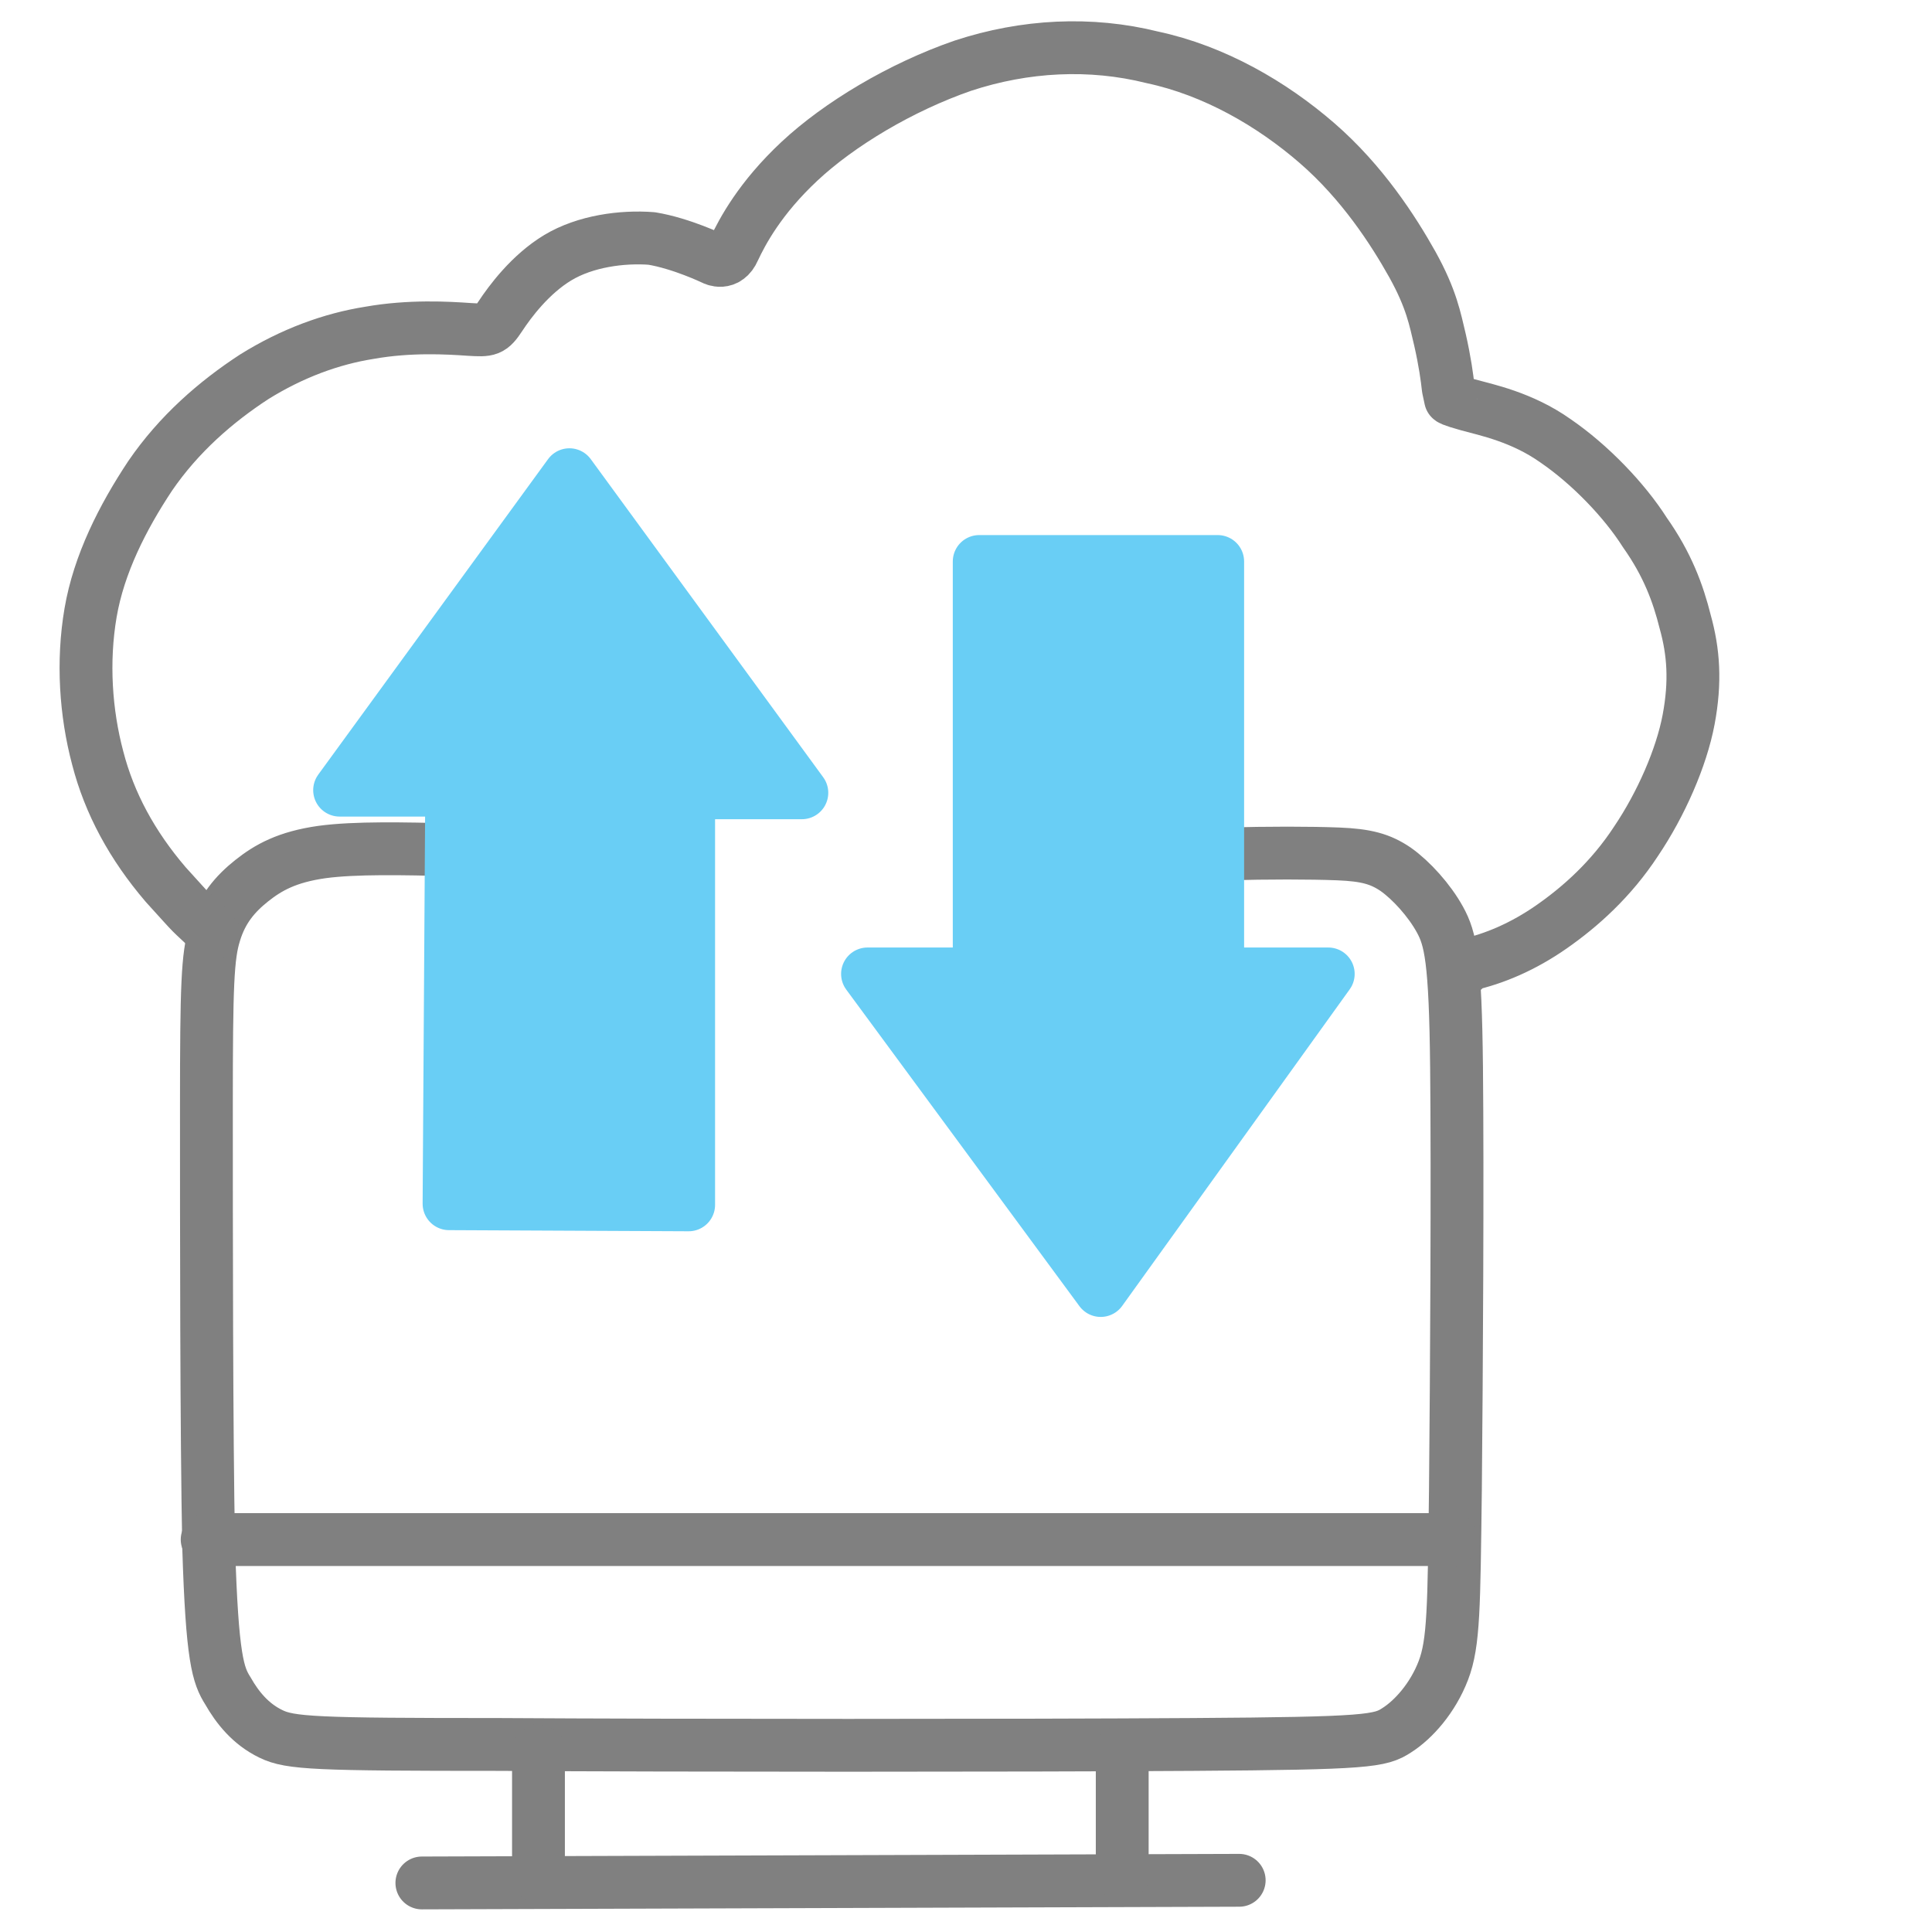 <?xml version="1.0" encoding="utf-8"?>
<!-- Generator: Adobe Illustrator 24.0.1, SVG Export Plug-In . SVG Version: 6.00 Build 0)  -->
<svg version="1.1" id="Capa_1" xmlns="http://www.w3.org/2000/svg" xmlns:xlink="http://www.w3.org/1999/xlink" x="0px" y="0px"
	 viewBox="0 0 512 512" style="enable-background:new 0 0 512 512;" xml:space="preserve">
<style type="text/css">
	.st0{fill:none;stroke:#68CDF4;stroke-width:10;stroke-linecap:round;stroke-linejoin:round;stroke-miterlimit:2.613;}
	.st1{fill-rule:evenodd;clip-rule:evenodd;fill:#68CDF4;}
	.st2{fill:none;stroke:#5E686B;stroke-width:14;stroke-linecap:round;stroke-linejoin:round;stroke-miterlimit:2.613;}
	.st3{fill:#68CEF5;}
	.st4{fill:#5E686B;}
	.st5{fill:#5E686B;stroke:#5E686B;stroke-width:4;stroke-miterlimit:10;}
	.st6{fill:none;}
	.st7{fill:none;stroke:#5E686B;stroke-width:11;stroke-miterlimit:10;}
	.st8{fill:#5E686B;stroke:#5E686B;stroke-miterlimit:10;}
	.st9{fill:none;stroke:#5E686B;stroke-width:10;stroke-miterlimit:10;}
	.st10{fill:none;stroke:#5E686B;stroke-width:13;stroke-miterlimit:10;}
	.st11{fill:none;stroke:#5E686B;stroke-width:9;stroke-linecap:round;stroke-miterlimit:10;}
	.st12{fill-rule:evenodd;clip-rule:evenodd;fill:#68CEF5;}
	.st13{fill:none;stroke:#68CDF4;stroke-width:12;stroke-linecap:round;stroke-linejoin:round;stroke-miterlimit:2.613;}
	.st14{fill:none;stroke:#808080;stroke-width:12;stroke-linecap:round;stroke-linejoin:round;stroke-miterlimit:2.613;}
	.st15{fill:#FFFFFF;stroke:#5E686B;stroke-width:12;stroke-linecap:round;stroke-linejoin:round;stroke-miterlimit:2.613;}
	.st16{fill:none;stroke:#5E686B;stroke-width:12;stroke-linecap:round;stroke-linejoin:round;stroke-miterlimit:2.613;}
	.st17{fill:none;stroke:#5E686B;stroke-width:12;stroke-linecap:round;stroke-linejoin:round;stroke-miterlimit:10;}
	.st18{fill-rule:evenodd;clip-rule:evenodd;}
	.st19{fill:#808080;stroke:#5E686B;stroke-width:14;stroke-linecap:round;stroke-linejoin:round;stroke-miterlimit:2.613;}
	.st20{fill:none;stroke:#5E686B;stroke-width:13;stroke-linecap:round;stroke-linejoin:round;stroke-miterlimit:2.613;}
	.st21{fill:#68CDF4;stroke:#68CDF4;stroke-width:0.5;stroke-miterlimit:2.613;}
	.st22{fill:#5E686B;stroke:#5E686B;stroke-width:14;stroke-linecap:round;stroke-linejoin:round;stroke-miterlimit:2.613;}
	.st23{fill:#68CDF4;stroke:#68CDF4;stroke-miterlimit:2.613;}
	.st24{fill-rule:evenodd;clip-rule:evenodd;fill:#68CDF4;stroke:#68CDF4;stroke-miterlimit:10;}
	.st25{fill:none;stroke:#68CDF4;stroke-width:14;stroke-linecap:round;stroke-linejoin:round;stroke-miterlimit:2.613;}
	.st26{fill:#68CDF4;}
	.st27{fill:#9FA4A5;stroke:#5E686B;stroke-width:11;stroke-linecap:round;stroke-linejoin:round;stroke-miterlimit:10;}
	.st28{fill:#FFFFFF;stroke:#5E686B;stroke-width:11;stroke-linecap:round;stroke-linejoin:round;stroke-miterlimit:10;}
	.st29{fill:#5E686B;stroke:#5E686B;stroke-width:2;stroke-linecap:round;stroke-linejoin:round;stroke-miterlimit:10;}
	.st30{fill:#5E686B;stroke:#5E686B;stroke-linecap:round;stroke-linejoin:round;stroke-miterlimit:10;}
	.st31{fill:none;stroke:#808080;stroke-width:8;stroke-linecap:round;stroke-linejoin:round;stroke-miterlimit:10;}
	.st32{fill:#FFFFFF;stroke:#808080;stroke-width:8;stroke-linecap:round;stroke-linejoin:round;stroke-miterlimit:10;}
	.st33{fill:url(#SVGID_1_);}
	.st34{fill:none;stroke:#808080;stroke-width:5;stroke-linecap:round;stroke-linejoin:round;stroke-miterlimit:10;}
	.st35{fill:none;stroke:#68CEF5;stroke-width:8;stroke-linecap:round;stroke-linejoin:round;stroke-miterlimit:10;}
	.st36{fill:#FFFFFF;stroke:#68CEF5;stroke-width:8;stroke-linecap:round;stroke-linejoin:round;stroke-miterlimit:10;}
	.st37{fill:none;stroke:#808080;stroke-width:8;stroke-linejoin:round;stroke-miterlimit:10;}
	.st38{fill:#444E54;}
	.st39{fill:#24A382;}
	.st40{fill:none;stroke:#5E686B;stroke-width:10;stroke-linecap:round;stroke-linejoin:round;stroke-miterlimit:2.613;}
	.st41{fill:#FFFFFF;stroke:#5E686B;stroke-width:10;stroke-linecap:round;stroke-linejoin:round;stroke-miterlimit:2.613;}
	.st42{fill:none;stroke:#808080;stroke-width:10;stroke-linecap:round;stroke-linejoin:round;stroke-miterlimit:2.613;}
	.st43{fill:#68CDF4;stroke:#68CDF4;stroke-width:10;stroke-linecap:round;stroke-linejoin:round;stroke-miterlimit:2.613;}
	.st44{fill:#5E686C;}
	.st45{fill:#5E686B;stroke:#5E686B;stroke-width:3;stroke-miterlimit:10;}
	.st46{fill:#68CEF5;stroke:#68CDF4;stroke-width:3;stroke-miterlimit:10;}
	.st47{fill:#68CEF5;stroke:#5E686B;stroke-width:3;stroke-miterlimit:10;}
	.st48{fill:#5E686C;stroke:#5E686B;stroke-width:3;stroke-miterlimit:10;}
	.st49{fill:#68CEF5;stroke:#68CEF5;stroke-width:3;stroke-miterlimit:10;}
	.st50{fill:#68CEF5;stroke:#68CEF5;stroke-width:4;stroke-miterlimit:10;}
	.st51{fill:#5E686C;stroke:#5E686C;stroke-width:4;stroke-miterlimit:10;}
	.st52{fill:#68CEF5;stroke:#68CDF4;stroke-width:4;stroke-miterlimit:10;}
	.st53{fill:#FFFFFF;}
	.st54{fill:none;stroke:#5E696C;stroke-width:14;stroke-linecap:round;stroke-linejoin:round;stroke-miterlimit:2.613;}
	.st55{fill:#FFFFFF;stroke:#5E696C;stroke-width:14;stroke-linecap:round;stroke-linejoin:round;stroke-miterlimit:2.613;}
	.st56{fill:#69CEF5;stroke:#69CEF5;stroke-width:14;stroke-linecap:round;stroke-linejoin:round;stroke-miterlimit:2.613;}
	.st57{fill:none;stroke:#000000;stroke-width:14;stroke-linecap:round;stroke-linejoin:round;stroke-miterlimit:2.613;}
	.st58{fill:#5E696C;stroke:#5E696C;stroke-width:14;stroke-linecap:round;stroke-linejoin:round;stroke-miterlimit:2.613;}
	.st59{stroke:#69CEF5;stroke-width:14;stroke-linecap:round;stroke-linejoin:round;stroke-miterlimit:2.613;}
	.st60{fill:#69CEF5;stroke:#6ACEF5;stroke-width:14;stroke-linecap:round;stroke-linejoin:round;stroke-miterlimit:2.613;}
	.st61{fill:none;stroke:#5E696C;stroke-width:14;stroke-linecap:round;stroke-linejoin:round;stroke-miterlimit:2.613;}
	.st62{fill:#FFFFFF;stroke:#5E686B;stroke-width:14;stroke-linecap:round;stroke-linejoin:round;stroke-miterlimit:2.613;}
	.st63{fill:none;stroke:#5E696D;stroke-width:14;stroke-linecap:round;stroke-linejoin:round;stroke-miterlimit:2.613;}
	.st64{fill:#68CEF5;stroke:#68CDF4;stroke-width:14;stroke-linecap:round;stroke-linejoin:round;stroke-miterlimit:2.613;}
	.st65{fill:#68CDF4;stroke:#5E686B;stroke-width:14;stroke-linecap:round;stroke-linejoin:round;stroke-miterlimit:2.613;}
	.st66{fill:none;stroke:#808080;stroke-width:14;stroke-linecap:round;stroke-linejoin:round;stroke-miterlimit:2.613;}
</style>
<path class="st66" d="M119.7,225.2c-12.6-0.3-25.6-0.6-34.4,0.6c-9.2,1.3-14.2,4.1-18.6,7.6c-4.4,3.5-7.9,7.6-9.8,13.9
	c-1.9,6-2.2,13.9-2.2,45.8c0,31.6,0,86.8,0.6,116.8c0.9,29.7,2.5,34.1,5.1,38.2c2.5,4.4,6,8.8,11.4,11.4c5.1,2.5,12,2.8,60.3,2.8
	c48.3,0.3,137.7,0.3,184.1,0c46.4-0.3,49.6-0.9,54-3.8c4.4-2.8,9.5-8.5,12.3-15.8c2.8-7.3,2.8-16.7,3.2-47.7
	c0.3-30.9,0.6-83.4,0.3-112.1s-1.6-34.1-4.4-39.2c-2.8-5.1-7.6-10.4-11.7-13.3c-4.1-2.8-7.9-3.8-15.2-4.1c-7.6-0.3-18.6-0.3-29.7,0"
	/>
<line class="st66" x1="54.9" y1="408" x2="384.9" y2="408"/>
<line class="st66" x1="111.8" y1="499" x2="328.4" y2="498.3"/>
<line class="st66" x1="142.7" y1="464" x2="142.7" y2="497"/>
<line class="st66" x1="297.4" y1="464" x2="297.4" y2="497"/>
<path class="st66" d="M56.5,247.3c-7.3-6.9-3.8-3.2-12.6-12.9C35,224,29,212.9,25.9,200.9c-3.2-12-4.1-25.6-1.9-38.5
	c2.2-12.9,8.5-25.3,15.8-36.3c7.6-11.1,17.4-19.6,27.5-26.2c10.1-6.3,20.5-10.1,30.6-11.7c10.7-1.9,20.8-1.3,26.5-0.9
	c5.1,0.3,5.7,0.3,8.2-3.5c2.5-3.8,7.9-11.1,15.2-15.5c7.3-4.4,17.1-5.7,24.9-5.1c7.9,1.3,16.4,5.4,16.4,5.4s3.5,1.9,5.4-2.5
	c2.2-4.7,6.9-13.6,17.4-23.4s26.8-19.6,43.3-25.3c16.4-5.4,33.8-6.3,50.2-2.2c16.4,3.5,31.6,12.3,43.6,22.7
	c12,10.4,20.2,23.1,25.3,32.2c5.1,9.2,6,14.5,7.3,19.9c1.3,5.7,1.9,10.1,2.2,12.9c0.6,2.8,0.6,2.8,0.6,2.8s0,0.3,4.7,1.6
	s14.2,3.2,23.1,9.5c9.2,6.3,18.3,15.8,23.7,24.3c6,8.5,8.8,16.1,10.7,23.7c2.2,7.9,2.8,15.8,0.9,25.9c-1.9,10.1-7.3,22.4-13.9,32.2
	c-6.6,10.1-14.8,17.4-22.4,22.7s-15.2,8.5-22.4,10.1c-7.3,1.6,4.1,1.3-3.5,0.9"/>
<polygon class="st56" points="259.5,258.1 259.5,148.8 322.7,148.8 322.7,258.1 352,258.1 291.7,342 229.9,258.1 "/>
<polygon class="st56" points="182.5,210.1 182.5,319.3 119,319 119.7,209.4 90,209.4 150.9,125.8 212.5,210.1 "/>
</svg>
